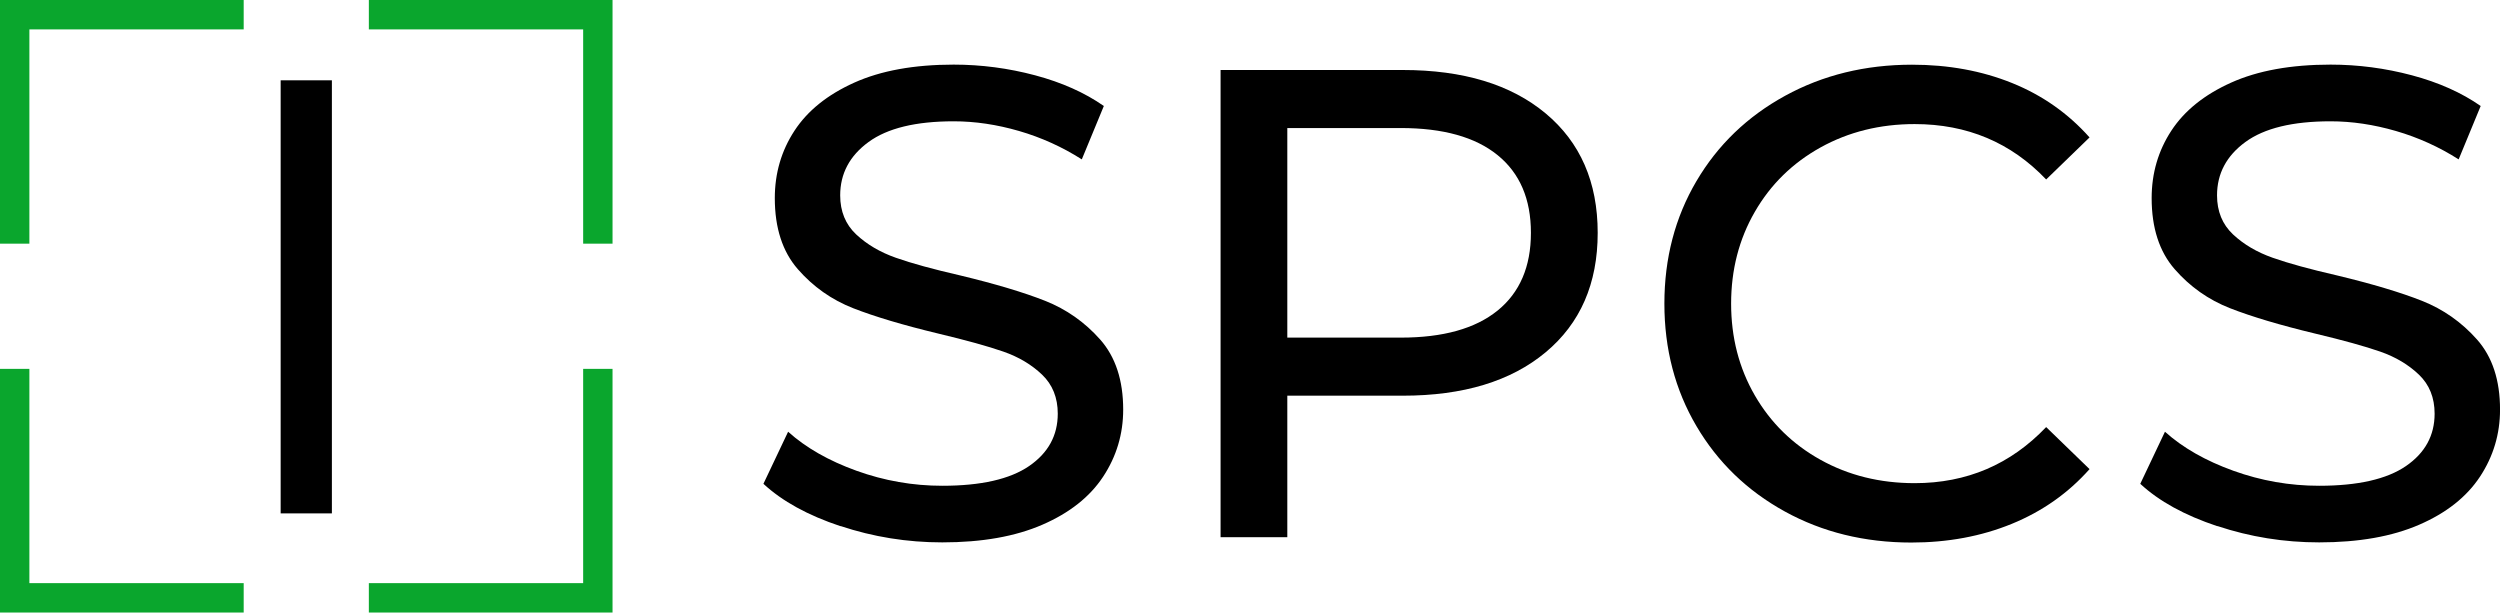 <?xml version="1.0" encoding="UTF-8"?>
<svg id="Camada_2" data-name="Camada 2" xmlns="http://www.w3.org/2000/svg" viewBox="0 0 650 159.26">
  <defs>
    <style>
      .cls-1 {
        fill: #0aa62d;
      }
    </style>
  </defs>
  <g id="Camada_7" data-name="Camada 7">
    <g>
      <g>
        <path d="M218.53,136.81c-8.5-2.83-15.18-6.51-20.04-11.02l6.42-13.54c4.63,4.16,10.56,7.55,17.79,10.15,7.23,2.6,14.66,3.9,22.3,3.9,10.06,0,17.58-1.71,22.56-5.12,4.97-3.41,7.46-7.95,7.46-13.62,0-4.16-1.36-7.55-4.08-10.15-2.72-2.6-6.07-4.6-10.06-5.99-3.99-1.39-9.63-2.95-16.92-4.69-9.14-2.2-16.51-4.4-22.12-6.59-5.61-2.2-10.41-5.58-14.4-10.15-3.99-4.57-5.99-10.73-5.99-18.48,0-6.48,1.71-12.32,5.12-17.53,3.41-5.21,8.59-9.37,15.53-12.49,6.94-3.12,15.56-4.69,25.86-4.69,7.17,0,14.23.93,21.17,2.78,6.94,1.85,12.9,4.51,17.87,7.98l-5.73,13.88c-5.09-3.24-10.53-5.7-16.31-7.38-5.79-1.68-11.45-2.52-17.01-2.52-9.83,0-17.21,1.79-22.12,5.38-4.92,3.59-7.38,8.22-7.38,13.88,0,4.16,1.39,7.55,4.16,10.15,2.78,2.6,6.22,4.63,10.32,6.07,4.11,1.45,9.69,2.98,16.75,4.6,9.14,2.2,16.49,4.4,22.04,6.59,5.55,2.2,10.32,5.55,14.32,10.06,3.99,4.51,5.99,10.59,5.99,18.22,0,6.36-1.74,12.18-5.21,17.44-3.47,5.27-8.74,9.43-15.79,12.49-7.06,3.07-15.73,4.6-26.03,4.6-9.14,0-17.96-1.42-26.46-4.25Z"/>
        <path d="M401.86,29.48c9.02,7.52,13.54,17.87,13.54,31.06s-4.51,23.54-13.54,31.06c-9.02,7.52-21.4,11.28-37.14,11.28h-30.02v36.79h-17.35V18.2h47.37c15.73,0,28.11,3.76,37.14,11.28ZM389.36,80.76c5.78-4.69,8.68-11.42,8.68-20.22s-2.89-15.53-8.68-20.22c-5.79-4.69-14.17-7.03-25.16-7.03h-29.5v54.49h29.5c10.99,0,19.38-2.34,25.16-7.03Z"/>
        <path d="M464.06,132.99c-9.78-5.38-17.44-12.78-22.99-22.21-5.55-9.43-8.33-20.04-8.33-31.84s2.78-22.41,8.33-31.84c5.55-9.43,13.25-16.83,23.08-22.21,9.83-5.38,20.82-8.07,32.97-8.07,9.48,0,18.16,1.59,26.03,4.77,7.87,3.18,14.58,7.9,20.13,14.14l-11.28,10.93c-9.14-9.6-20.54-14.4-34.19-14.4-9.02,0-17.18,2.03-24.47,6.07-7.29,4.05-12.99,9.63-17.09,16.75-4.11,7.11-6.16,15.07-6.16,23.86s2.05,16.75,6.16,23.86c4.11,7.11,9.8,12.7,17.09,16.75,7.29,4.05,15.44,6.07,24.47,6.07,13.54,0,24.93-4.86,34.19-14.58l11.28,10.93c-5.55,6.25-12.29,10.99-20.22,14.23-7.93,3.24-16.63,4.86-26.12,4.86-12.15,0-23.11-2.69-32.88-8.07Z"/>
        <path d="M576.51,136.81c-8.5-2.83-15.18-6.51-20.04-11.02l6.42-13.54c4.63,4.16,10.56,7.55,17.79,10.15,7.23,2.6,14.66,3.9,22.3,3.9,10.06,0,17.58-1.71,22.56-5.12,4.97-3.41,7.46-7.95,7.46-13.62,0-4.16-1.36-7.55-4.08-10.15-2.72-2.6-6.07-4.6-10.06-5.99-3.99-1.39-9.63-2.95-16.92-4.69-9.14-2.2-16.51-4.4-22.12-6.59-5.61-2.2-10.41-5.58-14.4-10.15-3.99-4.57-5.99-10.73-5.99-18.48,0-6.48,1.71-12.32,5.12-17.53,3.41-5.21,8.59-9.37,15.53-12.49,6.94-3.12,15.56-4.69,25.86-4.69,7.17,0,14.23.93,21.17,2.78,6.94,1.85,12.9,4.51,17.87,7.98l-5.73,13.88c-5.09-3.24-10.53-5.7-16.31-7.38-5.79-1.68-11.45-2.52-17.01-2.52-9.83,0-17.21,1.79-22.12,5.38-4.92,3.59-7.38,8.22-7.38,13.88,0,4.16,1.39,7.55,4.16,10.15,2.78,2.6,6.22,4.63,10.32,6.07,4.11,1.45,9.69,2.98,16.75,4.6,9.14,2.2,16.49,4.4,22.04,6.59,5.55,2.2,10.32,5.55,14.32,10.06s5.99,10.59,5.99,18.22c0,6.36-1.74,12.18-5.21,17.44-3.47,5.27-8.74,9.43-15.79,12.49-7.06,3.07-15.73,4.6-26.03,4.6-9.14,0-17.96-1.42-26.46-4.25Z"/>
      </g>
      <g>
        <rect x="72.97" y="20.88" width="13.32" height="112.6"/>
        <path class="cls-1" d="M151.62,151.62h-55.72v7.64h63.36v-63.36h-7.64v55.72ZM95.9,0v7.64h55.72v55.72h7.64V0h-63.36ZM7.64,95.9H0v63.36h63.36v-7.64H7.64v-55.72ZM0,63.36h7.64V7.64h55.72V0H0v63.36Z"/>
      </g>
    </g>
  </g>
</svg>